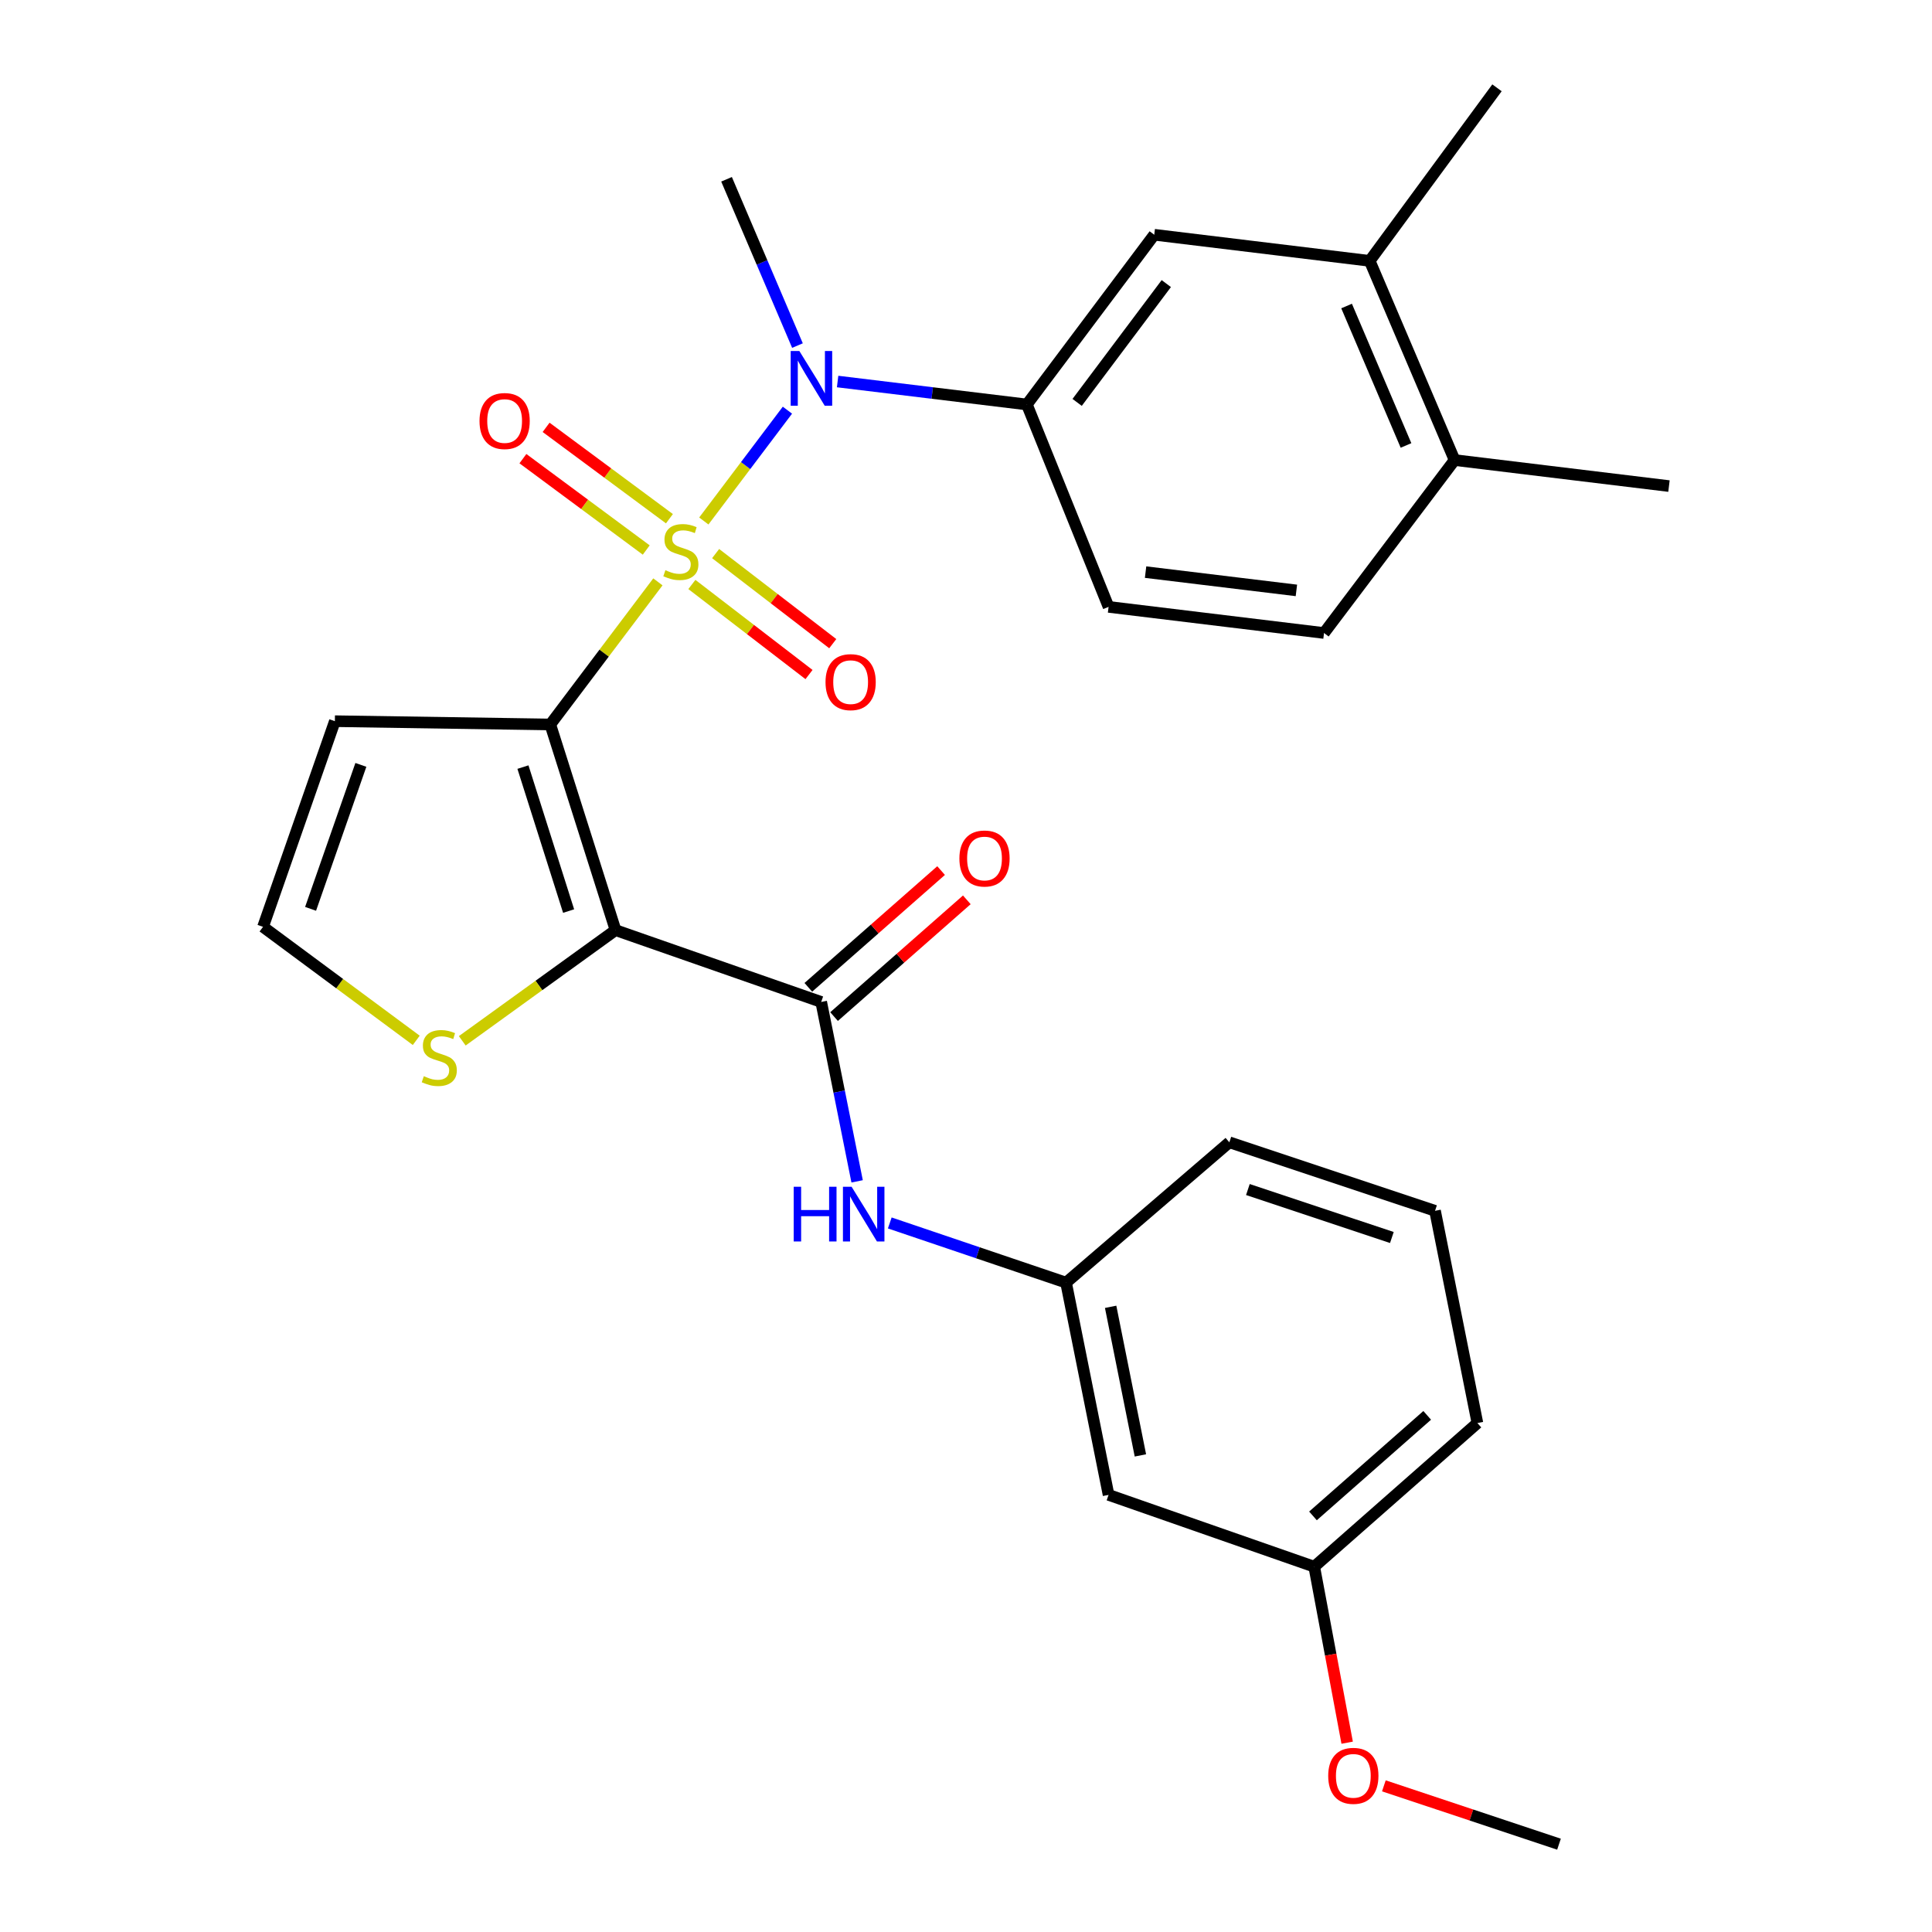 <?xml version='1.0' encoding='iso-8859-1'?>
<svg version='1.1' baseProfile='full'
              xmlns='http://www.w3.org/2000/svg'
                      xmlns:rdkit='http://www.rdkit.org/xml'
                      xmlns:xlink='http://www.w3.org/1999/xlink'
                  xml:space='preserve'
width='1000px' height='1000px' viewBox='0 0 1000 1000'>
<!-- END OF HEADER -->
<rect style='opacity:1.0;fill:#FFFFFF;stroke:none' width='1000' height='1000' x='0' y='0'> </rect>
<path class='bond-0' d='M 340.525,301.168 L 312.678,338.076' style='fill:none;fill-rule:evenodd;stroke:#CCCC00;stroke-width:6px;stroke-linecap:butt;stroke-linejoin:miter;stroke-opacity:1' />
<path class='bond-0' d='M 312.678,338.076 L 284.832,374.984' style='fill:none;fill-rule:evenodd;stroke:#000000;stroke-width:6px;stroke-linecap:butt;stroke-linejoin:miter;stroke-opacity:1' />
<path class='bond-3' d='M 364.295,269.662 L 385.933,240.984' style='fill:none;fill-rule:evenodd;stroke:#CCCC00;stroke-width:6px;stroke-linecap:butt;stroke-linejoin:miter;stroke-opacity:1' />
<path class='bond-3' d='M 385.933,240.984 L 407.57,212.307' style='fill:none;fill-rule:evenodd;stroke:#0000FF;stroke-width:6px;stroke-linecap:butt;stroke-linejoin:miter;stroke-opacity:1' />
<path class='bond-8' d='M 346.494,268.484 L 314.578,244.839' style='fill:none;fill-rule:evenodd;stroke:#CCCC00;stroke-width:6px;stroke-linecap:butt;stroke-linejoin:miter;stroke-opacity:1' />
<path class='bond-8' d='M 314.578,244.839 L 282.663,221.195' style='fill:none;fill-rule:evenodd;stroke:#FF0000;stroke-width:6px;stroke-linecap:butt;stroke-linejoin:miter;stroke-opacity:1' />
<path class='bond-8' d='M 334.49,284.687 L 302.574,261.043' style='fill:none;fill-rule:evenodd;stroke:#CCCC00;stroke-width:6px;stroke-linecap:butt;stroke-linejoin:miter;stroke-opacity:1' />
<path class='bond-8' d='M 302.574,261.043 L 270.659,237.398' style='fill:none;fill-rule:evenodd;stroke:#FF0000;stroke-width:6px;stroke-linecap:butt;stroke-linejoin:miter;stroke-opacity:1' />
<path class='bond-9' d='M 358.115,302.521 L 388.429,325.833' style='fill:none;fill-rule:evenodd;stroke:#CCCC00;stroke-width:6px;stroke-linecap:butt;stroke-linejoin:miter;stroke-opacity:1' />
<path class='bond-9' d='M 388.429,325.833 L 418.743,349.144' style='fill:none;fill-rule:evenodd;stroke:#FF0000;stroke-width:6px;stroke-linecap:butt;stroke-linejoin:miter;stroke-opacity:1' />
<path class='bond-9' d='M 370.408,286.536 L 400.722,309.847' style='fill:none;fill-rule:evenodd;stroke:#CCCC00;stroke-width:6px;stroke-linecap:butt;stroke-linejoin:miter;stroke-opacity:1' />
<path class='bond-9' d='M 400.722,309.847 L 431.036,333.159' style='fill:none;fill-rule:evenodd;stroke:#FF0000;stroke-width:6px;stroke-linecap:butt;stroke-linejoin:miter;stroke-opacity:1' />
<path class='bond-1' d='M 284.832,374.984 L 318.599,481.436' style='fill:none;fill-rule:evenodd;stroke:#000000;stroke-width:6px;stroke-linecap:butt;stroke-linejoin:miter;stroke-opacity:1' />
<path class='bond-1' d='M 270.675,397.049 L 294.312,471.566' style='fill:none;fill-rule:evenodd;stroke:#000000;stroke-width:6px;stroke-linecap:butt;stroke-linejoin:miter;stroke-opacity:1' />
<path class='bond-6' d='M 284.832,374.984 L 173.327,373.281' style='fill:none;fill-rule:evenodd;stroke:#000000;stroke-width:6px;stroke-linecap:butt;stroke-linejoin:miter;stroke-opacity:1' />
<path class='bond-2' d='M 318.599,481.436 L 425.051,518.608' style='fill:none;fill-rule:evenodd;stroke:#000000;stroke-width:6px;stroke-linecap:butt;stroke-linejoin:miter;stroke-opacity:1' />
<path class='bond-5' d='M 318.599,481.436 L 278.932,510.08' style='fill:none;fill-rule:evenodd;stroke:#000000;stroke-width:6px;stroke-linecap:butt;stroke-linejoin:miter;stroke-opacity:1' />
<path class='bond-5' d='M 278.932,510.08 L 239.264,538.723' style='fill:none;fill-rule:evenodd;stroke:#CCCC00;stroke-width:6px;stroke-linecap:butt;stroke-linejoin:miter;stroke-opacity:1' />
<path class='bond-7' d='M 425.051,518.608 L 434.349,565.035' style='fill:none;fill-rule:evenodd;stroke:#000000;stroke-width:6px;stroke-linecap:butt;stroke-linejoin:miter;stroke-opacity:1' />
<path class='bond-7' d='M 434.349,565.035 L 443.646,611.462' style='fill:none;fill-rule:evenodd;stroke:#0000FF;stroke-width:6px;stroke-linecap:butt;stroke-linejoin:miter;stroke-opacity:1' />
<path class='bond-13' d='M 431.709,526.18 L 466.066,495.967' style='fill:none;fill-rule:evenodd;stroke:#000000;stroke-width:6px;stroke-linecap:butt;stroke-linejoin:miter;stroke-opacity:1' />
<path class='bond-13' d='M 466.066,495.967 L 500.423,465.754' style='fill:none;fill-rule:evenodd;stroke:#FF0000;stroke-width:6px;stroke-linecap:butt;stroke-linejoin:miter;stroke-opacity:1' />
<path class='bond-13' d='M 418.393,511.037 L 452.749,480.824' style='fill:none;fill-rule:evenodd;stroke:#000000;stroke-width:6px;stroke-linecap:butt;stroke-linejoin:miter;stroke-opacity:1' />
<path class='bond-13' d='M 452.749,480.824 L 487.106,450.611' style='fill:none;fill-rule:evenodd;stroke:#FF0000;stroke-width:6px;stroke-linecap:butt;stroke-linejoin:miter;stroke-opacity:1' />
<path class='bond-4' d='M 433.546,197.477 L 482.525,203.417' style='fill:none;fill-rule:evenodd;stroke:#0000FF;stroke-width:6px;stroke-linecap:butt;stroke-linejoin:miter;stroke-opacity:1' />
<path class='bond-4' d='M 482.525,203.417 L 531.503,209.357' style='fill:none;fill-rule:evenodd;stroke:#000000;stroke-width:6px;stroke-linecap:butt;stroke-linejoin:miter;stroke-opacity:1' />
<path class='bond-20' d='M 412.766,178.874 L 394.413,135.837' style='fill:none;fill-rule:evenodd;stroke:#0000FF;stroke-width:6px;stroke-linecap:butt;stroke-linejoin:miter;stroke-opacity:1' />
<path class='bond-20' d='M 394.413,135.837 L 376.06,92.799' style='fill:none;fill-rule:evenodd;stroke:#000000;stroke-width:6px;stroke-linecap:butt;stroke-linejoin:miter;stroke-opacity:1' />
<path class='bond-10' d='M 531.503,209.357 L 597.434,121.502' style='fill:none;fill-rule:evenodd;stroke:#000000;stroke-width:6px;stroke-linecap:butt;stroke-linejoin:miter;stroke-opacity:1' />
<path class='bond-10' d='M 557.522,208.282 L 603.673,146.784' style='fill:none;fill-rule:evenodd;stroke:#000000;stroke-width:6px;stroke-linecap:butt;stroke-linejoin:miter;stroke-opacity:1' />
<path class='bond-16' d='M 531.503,209.357 L 573.795,314.117' style='fill:none;fill-rule:evenodd;stroke:#000000;stroke-width:6px;stroke-linecap:butt;stroke-linejoin:miter;stroke-opacity:1' />
<path class='bond-28' d='M 215.453,538.482 L 175.799,509.108' style='fill:none;fill-rule:evenodd;stroke:#CCCC00;stroke-width:6px;stroke-linecap:butt;stroke-linejoin:miter;stroke-opacity:1' />
<path class='bond-28' d='M 175.799,509.108 L 136.144,479.733' style='fill:none;fill-rule:evenodd;stroke:#000000;stroke-width:6px;stroke-linecap:butt;stroke-linejoin:miter;stroke-opacity:1' />
<path class='bond-11' d='M 173.327,373.281 L 136.144,479.733' style='fill:none;fill-rule:evenodd;stroke:#000000;stroke-width:6px;stroke-linecap:butt;stroke-linejoin:miter;stroke-opacity:1' />
<path class='bond-11' d='M 186.788,395.899 L 160.759,470.415' style='fill:none;fill-rule:evenodd;stroke:#000000;stroke-width:6px;stroke-linecap:butt;stroke-linejoin:miter;stroke-opacity:1' />
<path class='bond-14' d='M 460.547,632.995 L 506.17,648.443' style='fill:none;fill-rule:evenodd;stroke:#0000FF;stroke-width:6px;stroke-linecap:butt;stroke-linejoin:miter;stroke-opacity:1' />
<path class='bond-14' d='M 506.17,648.443 L 551.792,663.891' style='fill:none;fill-rule:evenodd;stroke:#000000;stroke-width:6px;stroke-linecap:butt;stroke-linejoin:miter;stroke-opacity:1' />
<path class='bond-12' d='M 597.434,121.502 L 708.95,135.024' style='fill:none;fill-rule:evenodd;stroke:#000000;stroke-width:6px;stroke-linecap:butt;stroke-linejoin:miter;stroke-opacity:1' />
<path class='bond-23' d='M 708.95,135.024 L 774.836,45.455' style='fill:none;fill-rule:evenodd;stroke:#000000;stroke-width:6px;stroke-linecap:butt;stroke-linejoin:miter;stroke-opacity:1' />
<path class='bond-29' d='M 708.95,135.024 L 752.889,238.126' style='fill:none;fill-rule:evenodd;stroke:#000000;stroke-width:6px;stroke-linecap:butt;stroke-linejoin:miter;stroke-opacity:1' />
<path class='bond-29' d='M 696.989,158.395 L 727.747,230.567' style='fill:none;fill-rule:evenodd;stroke:#000000;stroke-width:6px;stroke-linecap:butt;stroke-linejoin:miter;stroke-opacity:1' />
<path class='bond-17' d='M 551.792,663.891 L 573.795,773.749' style='fill:none;fill-rule:evenodd;stroke:#000000;stroke-width:6px;stroke-linecap:butt;stroke-linejoin:miter;stroke-opacity:1' />
<path class='bond-17' d='M 574.866,676.409 L 590.268,753.31' style='fill:none;fill-rule:evenodd;stroke:#000000;stroke-width:6px;stroke-linecap:butt;stroke-linejoin:miter;stroke-opacity:1' />
<path class='bond-24' d='M 551.792,663.891 L 636.309,591.25' style='fill:none;fill-rule:evenodd;stroke:#000000;stroke-width:6px;stroke-linecap:butt;stroke-linejoin:miter;stroke-opacity:1' />
<path class='bond-15' d='M 752.889,238.126 L 685.311,327.64' style='fill:none;fill-rule:evenodd;stroke:#000000;stroke-width:6px;stroke-linecap:butt;stroke-linejoin:miter;stroke-opacity:1' />
<path class='bond-25' d='M 752.889,238.126 L 863.856,251.593' style='fill:none;fill-rule:evenodd;stroke:#000000;stroke-width:6px;stroke-linecap:butt;stroke-linejoin:miter;stroke-opacity:1' />
<path class='bond-18' d='M 573.795,314.117 L 685.311,327.64' style='fill:none;fill-rule:evenodd;stroke:#000000;stroke-width:6px;stroke-linecap:butt;stroke-linejoin:miter;stroke-opacity:1' />
<path class='bond-18' d='M 592.95,296.127 L 671.011,305.592' style='fill:none;fill-rule:evenodd;stroke:#000000;stroke-width:6px;stroke-linecap:butt;stroke-linejoin:miter;stroke-opacity:1' />
<path class='bond-19' d='M 573.795,773.749 L 680.248,810.921' style='fill:none;fill-rule:evenodd;stroke:#000000;stroke-width:6px;stroke-linecap:butt;stroke-linejoin:miter;stroke-opacity:1' />
<path class='bond-21' d='M 680.248,810.921 L 688.767,856.469' style='fill:none;fill-rule:evenodd;stroke:#000000;stroke-width:6px;stroke-linecap:butt;stroke-linejoin:miter;stroke-opacity:1' />
<path class='bond-21' d='M 688.767,856.469 L 697.287,902.016' style='fill:none;fill-rule:evenodd;stroke:#FF0000;stroke-width:6px;stroke-linecap:butt;stroke-linejoin:miter;stroke-opacity:1' />
<path class='bond-30' d='M 680.248,810.921 L 764.708,736.577' style='fill:none;fill-rule:evenodd;stroke:#000000;stroke-width:6px;stroke-linecap:butt;stroke-linejoin:miter;stroke-opacity:1' />
<path class='bond-30' d='M 679.593,784.632 L 738.715,732.592' style='fill:none;fill-rule:evenodd;stroke:#000000;stroke-width:6px;stroke-linecap:butt;stroke-linejoin:miter;stroke-opacity:1' />
<path class='bond-27' d='M 716.285,924.352 L 761.609,939.449' style='fill:none;fill-rule:evenodd;stroke:#FF0000;stroke-width:6px;stroke-linecap:butt;stroke-linejoin:miter;stroke-opacity:1' />
<path class='bond-27' d='M 761.609,939.449 L 806.933,954.545' style='fill:none;fill-rule:evenodd;stroke:#000000;stroke-width:6px;stroke-linecap:butt;stroke-linejoin:miter;stroke-opacity:1' />
<path class='bond-22' d='M 742.772,626.719 L 636.309,591.25' style='fill:none;fill-rule:evenodd;stroke:#000000;stroke-width:6px;stroke-linecap:butt;stroke-linejoin:miter;stroke-opacity:1' />
<path class='bond-22' d='M 720.429,640.53 L 645.904,615.702' style='fill:none;fill-rule:evenodd;stroke:#000000;stroke-width:6px;stroke-linecap:butt;stroke-linejoin:miter;stroke-opacity:1' />
<path class='bond-26' d='M 742.772,626.719 L 764.708,736.577' style='fill:none;fill-rule:evenodd;stroke:#000000;stroke-width:6px;stroke-linecap:butt;stroke-linejoin:miter;stroke-opacity:1' />
<path  class='atom-0' d='M 344.41 295.135
Q 344.73 295.255, 346.05 295.815
Q 347.37 296.375, 348.81 296.735
Q 350.29 297.055, 351.73 297.055
Q 354.41 297.055, 355.97 295.775
Q 357.53 294.455, 357.53 292.175
Q 357.53 290.615, 356.73 289.655
Q 355.97 288.695, 354.77 288.175
Q 353.57 287.655, 351.57 287.055
Q 349.05 286.295, 347.53 285.575
Q 346.05 284.855, 344.97 283.335
Q 343.93 281.815, 343.93 279.255
Q 343.93 275.695, 346.33 273.495
Q 348.77 271.295, 353.57 271.295
Q 356.85 271.295, 360.57 272.855
L 359.65 275.935
Q 356.25 274.535, 353.69 274.535
Q 350.93 274.535, 349.41 275.695
Q 347.89 276.815, 347.93 278.775
Q 347.93 280.295, 348.69 281.215
Q 349.49 282.135, 350.61 282.655
Q 351.77 283.175, 353.69 283.775
Q 356.25 284.575, 357.77 285.375
Q 359.29 286.175, 360.37 287.815
Q 361.49 289.415, 361.49 292.175
Q 361.49 296.095, 358.85 298.215
Q 356.25 300.295, 351.89 300.295
Q 349.37 300.295, 347.45 299.735
Q 345.57 299.215, 343.33 298.295
L 344.41 295.135
' fill='#CCCC00'/>
<path  class='atom-4' d='M 413.738 181.674
L 423.018 196.674
Q 423.938 198.154, 425.418 200.834
Q 426.898 203.514, 426.978 203.674
L 426.978 181.674
L 430.738 181.674
L 430.738 209.994
L 426.858 209.994
L 416.898 193.594
Q 415.738 191.674, 414.498 189.474
Q 413.298 187.274, 412.938 186.594
L 412.938 209.994
L 409.258 209.994
L 409.258 181.674
L 413.738 181.674
' fill='#0000FF'/>
<path  class='atom-6' d='M 219.371 557.031
Q 219.691 557.151, 221.011 557.711
Q 222.331 558.271, 223.771 558.631
Q 225.251 558.951, 226.691 558.951
Q 229.371 558.951, 230.931 557.671
Q 232.491 556.351, 232.491 554.071
Q 232.491 552.511, 231.691 551.551
Q 230.931 550.591, 229.731 550.071
Q 228.531 549.551, 226.531 548.951
Q 224.011 548.191, 222.491 547.471
Q 221.011 546.751, 219.931 545.231
Q 218.891 543.711, 218.891 541.151
Q 218.891 537.591, 221.291 535.391
Q 223.731 533.191, 228.531 533.191
Q 231.811 533.191, 235.531 534.751
L 234.611 537.831
Q 231.211 536.431, 228.651 536.431
Q 225.891 536.431, 224.371 537.591
Q 222.851 538.711, 222.891 540.671
Q 222.891 542.191, 223.651 543.111
Q 224.451 544.031, 225.571 544.551
Q 226.731 545.071, 228.651 545.671
Q 231.211 546.471, 232.731 547.271
Q 234.251 548.071, 235.331 549.711
Q 236.451 551.311, 236.451 554.071
Q 236.451 557.991, 233.811 560.111
Q 231.211 562.191, 226.851 562.191
Q 224.331 562.191, 222.411 561.631
Q 220.531 561.111, 218.291 560.191
L 219.371 557.031
' fill='#CCCC00'/>
<path  class='atom-8' d='M 410.823 614.262
L 414.663 614.262
L 414.663 626.302
L 429.143 626.302
L 429.143 614.262
L 432.983 614.262
L 432.983 642.582
L 429.143 642.582
L 429.143 629.502
L 414.663 629.502
L 414.663 642.582
L 410.823 642.582
L 410.823 614.262
' fill='#0000FF'/>
<path  class='atom-8' d='M 440.783 614.262
L 450.063 629.262
Q 450.983 630.742, 452.463 633.422
Q 453.943 636.102, 454.023 636.262
L 454.023 614.262
L 457.783 614.262
L 457.783 642.582
L 453.903 642.582
L 443.943 626.182
Q 442.783 624.262, 441.543 622.062
Q 440.343 619.862, 439.983 619.182
L 439.983 642.582
L 436.303 642.582
L 436.303 614.262
L 440.783 614.262
' fill='#0000FF'/>
<path  class='atom-9' d='M 248.194 217.917
Q 248.194 211.117, 251.554 207.317
Q 254.914 203.517, 261.194 203.517
Q 267.474 203.517, 270.834 207.317
Q 274.194 211.117, 274.194 217.917
Q 274.194 224.797, 270.794 228.717
Q 267.394 232.597, 261.194 232.597
Q 254.954 232.597, 251.554 228.717
Q 248.194 224.837, 248.194 217.917
M 261.194 229.397
Q 265.514 229.397, 267.834 226.517
Q 270.194 223.597, 270.194 217.917
Q 270.194 212.357, 267.834 209.557
Q 265.514 206.717, 261.194 206.717
Q 256.874 206.717, 254.514 209.517
Q 252.194 212.317, 252.194 217.917
Q 252.194 223.637, 254.514 226.517
Q 256.874 229.397, 261.194 229.397
' fill='#FF0000'/>
<path  class='atom-10' d='M 427.287 353.072
Q 427.287 346.272, 430.647 342.472
Q 434.007 338.672, 440.287 338.672
Q 446.567 338.672, 449.927 342.472
Q 453.287 346.272, 453.287 353.072
Q 453.287 359.952, 449.887 363.872
Q 446.487 367.752, 440.287 367.752
Q 434.047 367.752, 430.647 363.872
Q 427.287 359.992, 427.287 353.072
M 440.287 364.552
Q 444.607 364.552, 446.927 361.672
Q 449.287 358.752, 449.287 353.072
Q 449.287 347.512, 446.927 344.712
Q 444.607 341.872, 440.287 341.872
Q 435.967 341.872, 433.607 344.672
Q 431.287 347.472, 431.287 353.072
Q 431.287 358.792, 433.607 361.672
Q 435.967 364.552, 440.287 364.552
' fill='#FF0000'/>
<path  class='atom-14' d='M 496.579 444.356
Q 496.579 437.556, 499.939 433.756
Q 503.299 429.956, 509.579 429.956
Q 515.859 429.956, 519.219 433.756
Q 522.579 437.556, 522.579 444.356
Q 522.579 451.236, 519.179 455.156
Q 515.779 459.036, 509.579 459.036
Q 503.339 459.036, 499.939 455.156
Q 496.579 451.276, 496.579 444.356
M 509.579 455.836
Q 513.899 455.836, 516.219 452.956
Q 518.579 450.036, 518.579 444.356
Q 518.579 438.796, 516.219 435.996
Q 513.899 433.156, 509.579 433.156
Q 505.259 433.156, 502.899 435.956
Q 500.579 438.756, 500.579 444.356
Q 500.579 450.076, 502.899 452.956
Q 505.259 455.836, 509.579 455.836
' fill='#FF0000'/>
<path  class='atom-22' d='M 687.48 919.167
Q 687.48 912.367, 690.84 908.567
Q 694.2 904.767, 700.48 904.767
Q 706.76 904.767, 710.12 908.567
Q 713.48 912.367, 713.48 919.167
Q 713.48 926.047, 710.08 929.967
Q 706.68 933.847, 700.48 933.847
Q 694.24 933.847, 690.84 929.967
Q 687.48 926.087, 687.48 919.167
M 700.48 930.647
Q 704.8 930.647, 707.12 927.767
Q 709.48 924.847, 709.48 919.167
Q 709.48 913.607, 707.12 910.807
Q 704.8 907.967, 700.48 907.967
Q 696.16 907.967, 693.8 910.767
Q 691.48 913.567, 691.48 919.167
Q 691.48 924.887, 693.8 927.767
Q 696.16 930.647, 700.48 930.647
' fill='#FF0000'/>
</svg>
